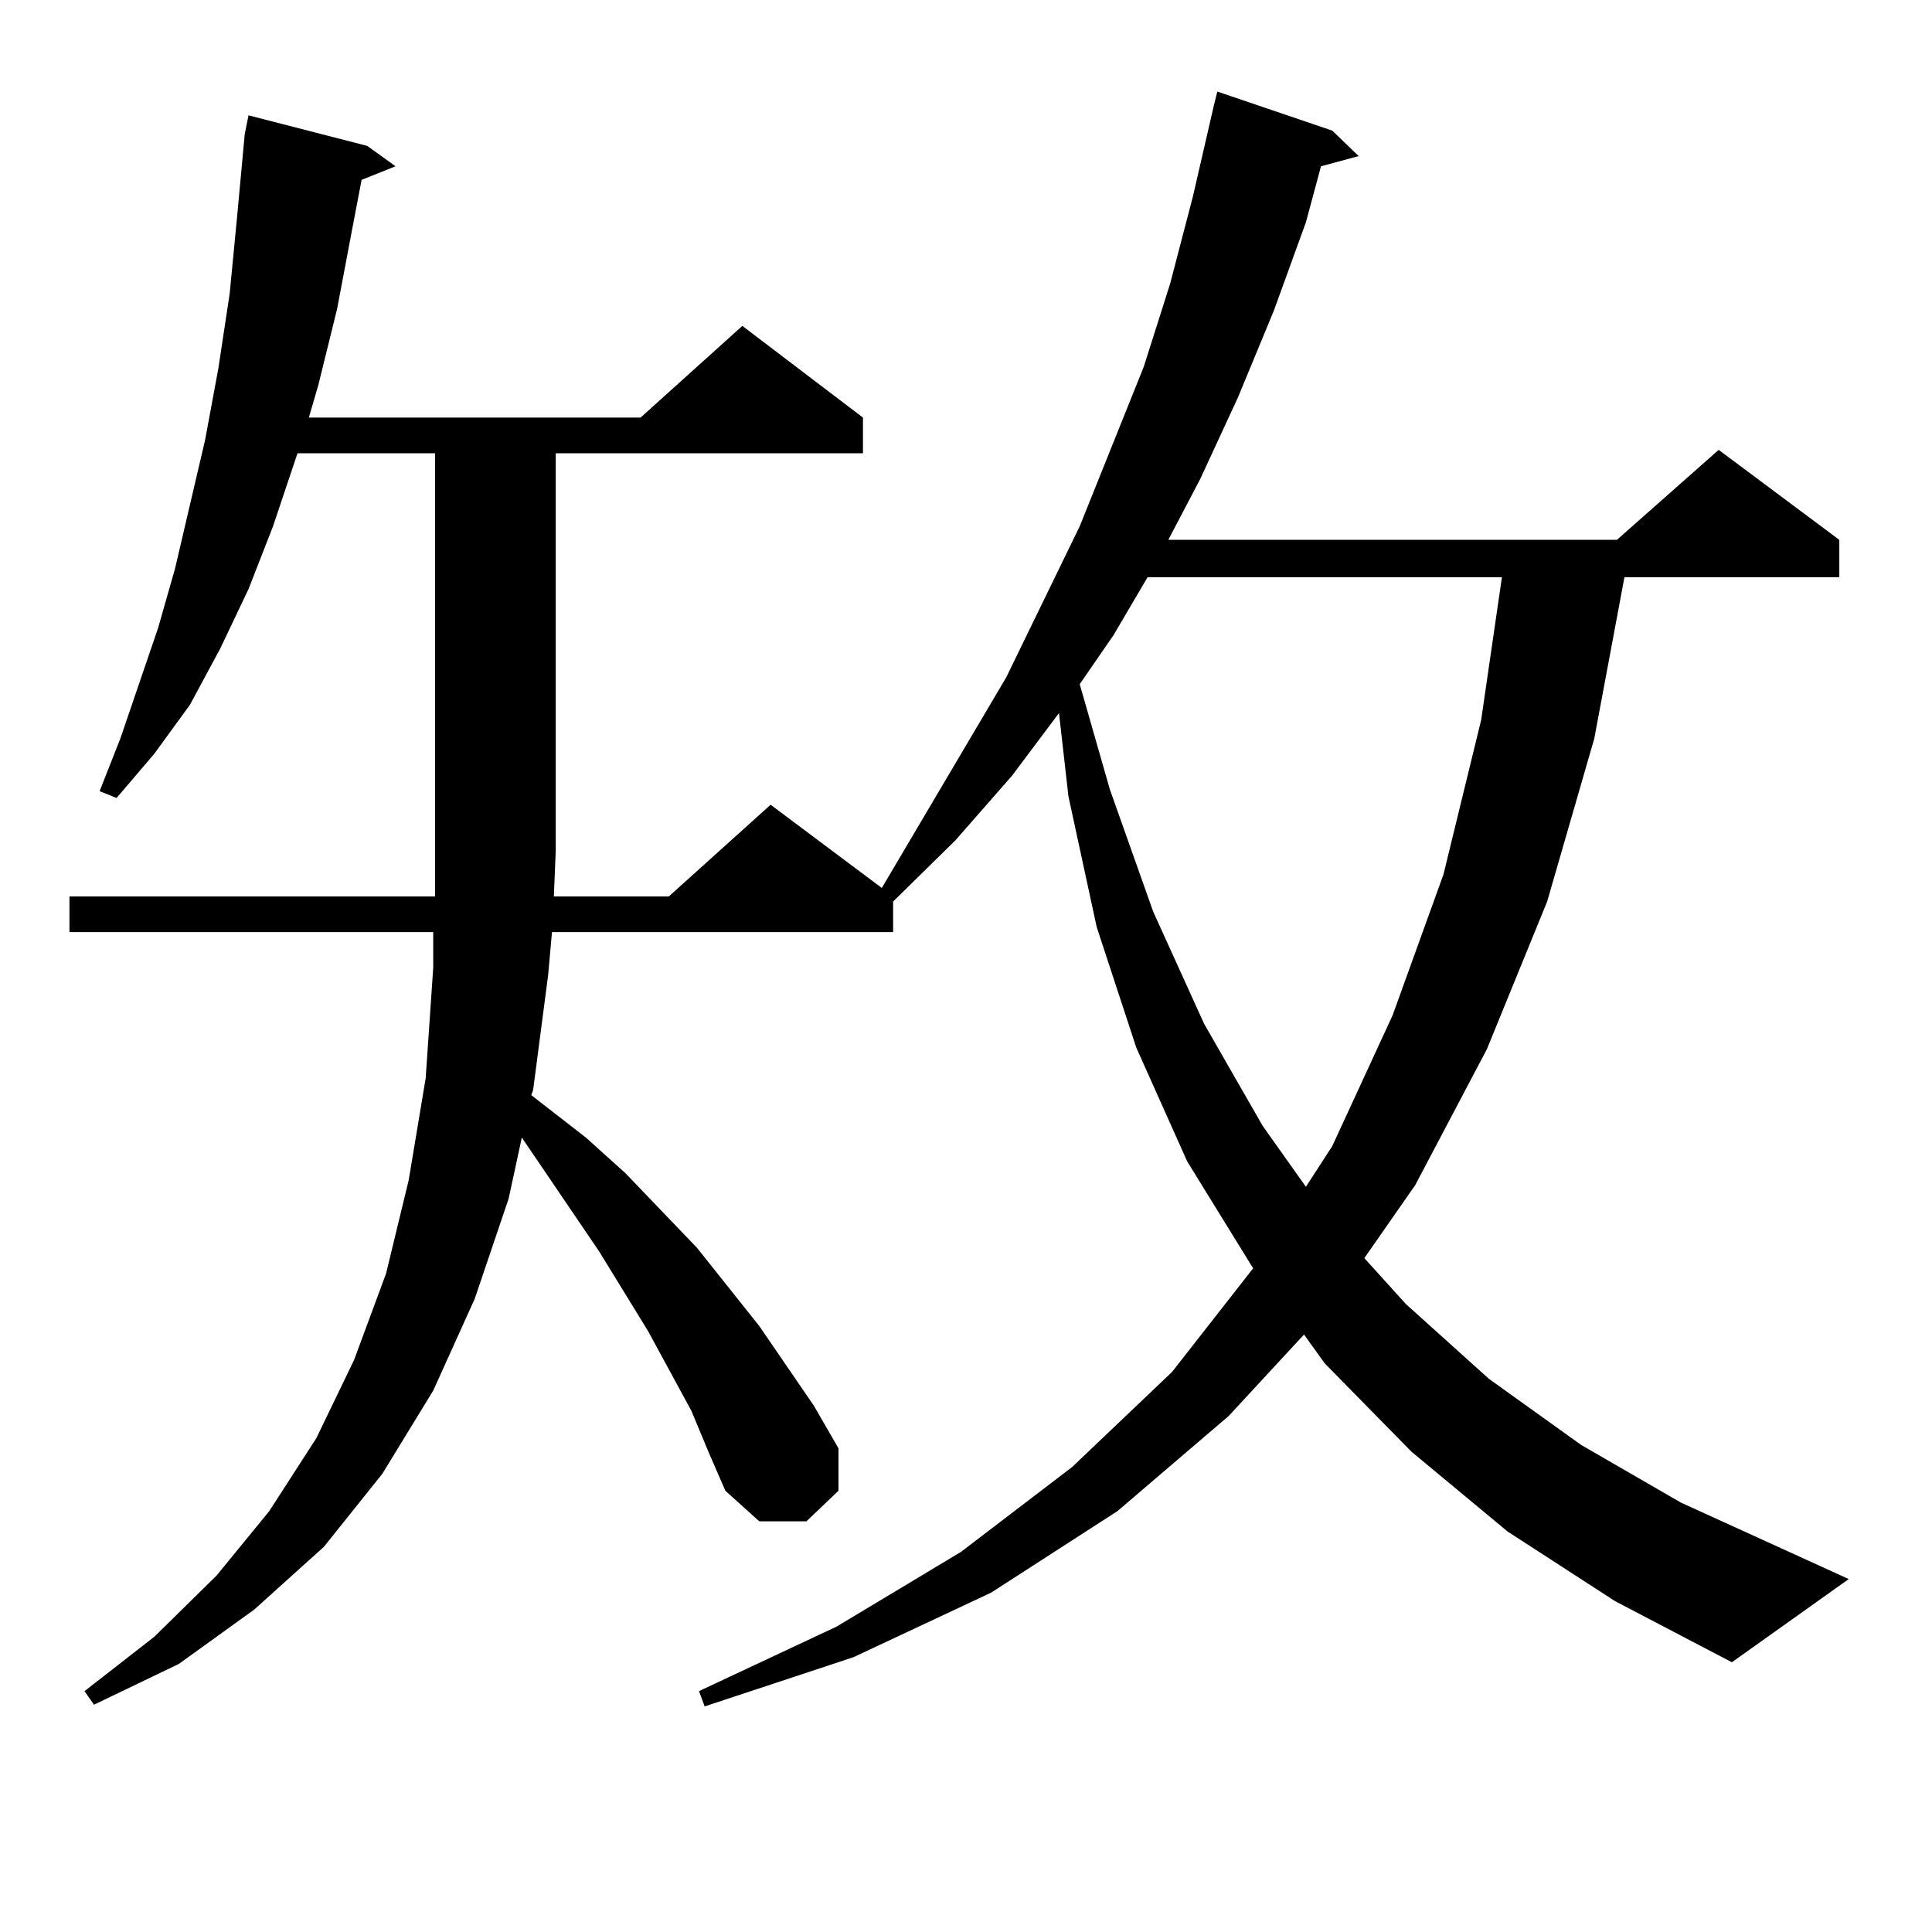 <?xml version="1.0" encoding="utf-8"?>
<!-- Generator: Adobe Illustrator 16.0.0, SVG Export Plug-In . SVG Version: 6.00 Build 0)  -->
<!DOCTYPE svg PUBLIC "-//W3C//DTD SVG 1.1//EN" "http://www.w3.org/Graphics/SVG/1.1/DTD/svg11.dtd">
<svg version="1.1" id="图层_1" xmlns="http://www.w3.org/2000/svg" xmlns:xlink="http://www.w3.org/1999/xlink" x="0px" y="0px"
	 width="1000px" height="1000px" viewBox="0 0 1000 1000" enable-background="new 0 0 1000 1000" xml:space="preserve">
<path d="M780.322,792.707l-49.755-41.309l-44.877-45.703l-10.731-14.941l-39.023,42.188l-57.56,49.219l-65.364,42.188
	l-71.218,33.398l-77.071,25.488l-2.927-7.91l71.218-33.398l64.389-38.672l57.56-43.945l51.706-49.219l41.95-53.613l-34.146-55.371
	l-26.341-58.887l-20.487-62.402l-14.634-67.676l-4.878-43.066l-24.39,32.52l-29.268,33.398l-32.194,31.641v-0.879v16.699H285.7
	l-1.951,21.973l-7.805,59.766l-0.976,2.637l28.292,21.973l20.487,18.457l37.072,38.672l32.194,40.43l28.292,41.309l12.683,21.973
	v21.973l-16.585,15.82h-24.39l-17.561-15.82l-8.78-20.215l-8.78-21.094l-22.438-41.309l-25.365-41.309l-39.999-58.887l-6.829,31.641
	l-17.561,51.855l-21.463,47.461l-26.341,43.066l-30.243,37.793l-36.097,32.52l-39.023,28.125l-43.901,21.094l-4.878-7.031
	l36.097-28.125l32.194-31.641l27.316-33.398l24.39-37.793l19.512-40.43l16.585-44.824l11.707-48.34l8.78-52.734l3.902-57.129
	v-18.457H35.95v-18.457h189.264v-23.73V234.602h-71.218l-12.683,37.793l-12.683,32.52l-14.634,30.762L98.388,364.68l-18.536,25.488
	L60.34,413.02l-8.78-3.516l10.731-27.246l19.512-57.129l8.78-30.762l15.609-66.797l6.829-36.914l5.854-38.672l3.902-40.43
	l3.902-42.188l1.951-9.668l61.462,15.82l14.634,10.547l-17.561,7.031l-4.878,25.488l-7.805,41.309l-9.756,39.551l-4.878,16.699
	h171.703l52.682-47.461l62.438,47.461v18.457H287.651v205.664l-0.976,23.73h59.511l52.682-47.461l57.56,43.066l64.389-108.984
	l38.048-78.223l33.17-82.617l13.658-43.066l11.707-44.824l10.731-46.582l1.951-7.91l59.511,20.215l13.658,13.184l-19.512,5.273
	l-7.805,29.004l-16.585,45.703l-18.536,44.824l-19.512,42.188l-16.585,31.641h232.189l52.682-46.582l62.438,46.582v19.336H840.809
	l-15.609,83.496l-24.39,84.375l-31.219,76.465l-37.072,70.313l-26.341,37.793l21.463,23.73l42.926,38.672l47.804,34.277
	l51.706,29.883l86.827,39.551l-60.486,43.066l-60.486-31.641L780.322,792.707z M593.985,298.762l-17.561,29.883l-17.561,25.488
	l15.609,54.492l22.438,63.281l26.341,58.008l30.243,52.734l22.438,31.641l13.658-21.094l31.219-67.676l26.341-72.949l19.512-79.98
	l10.731-73.828H593.985z"/>
</svg>
